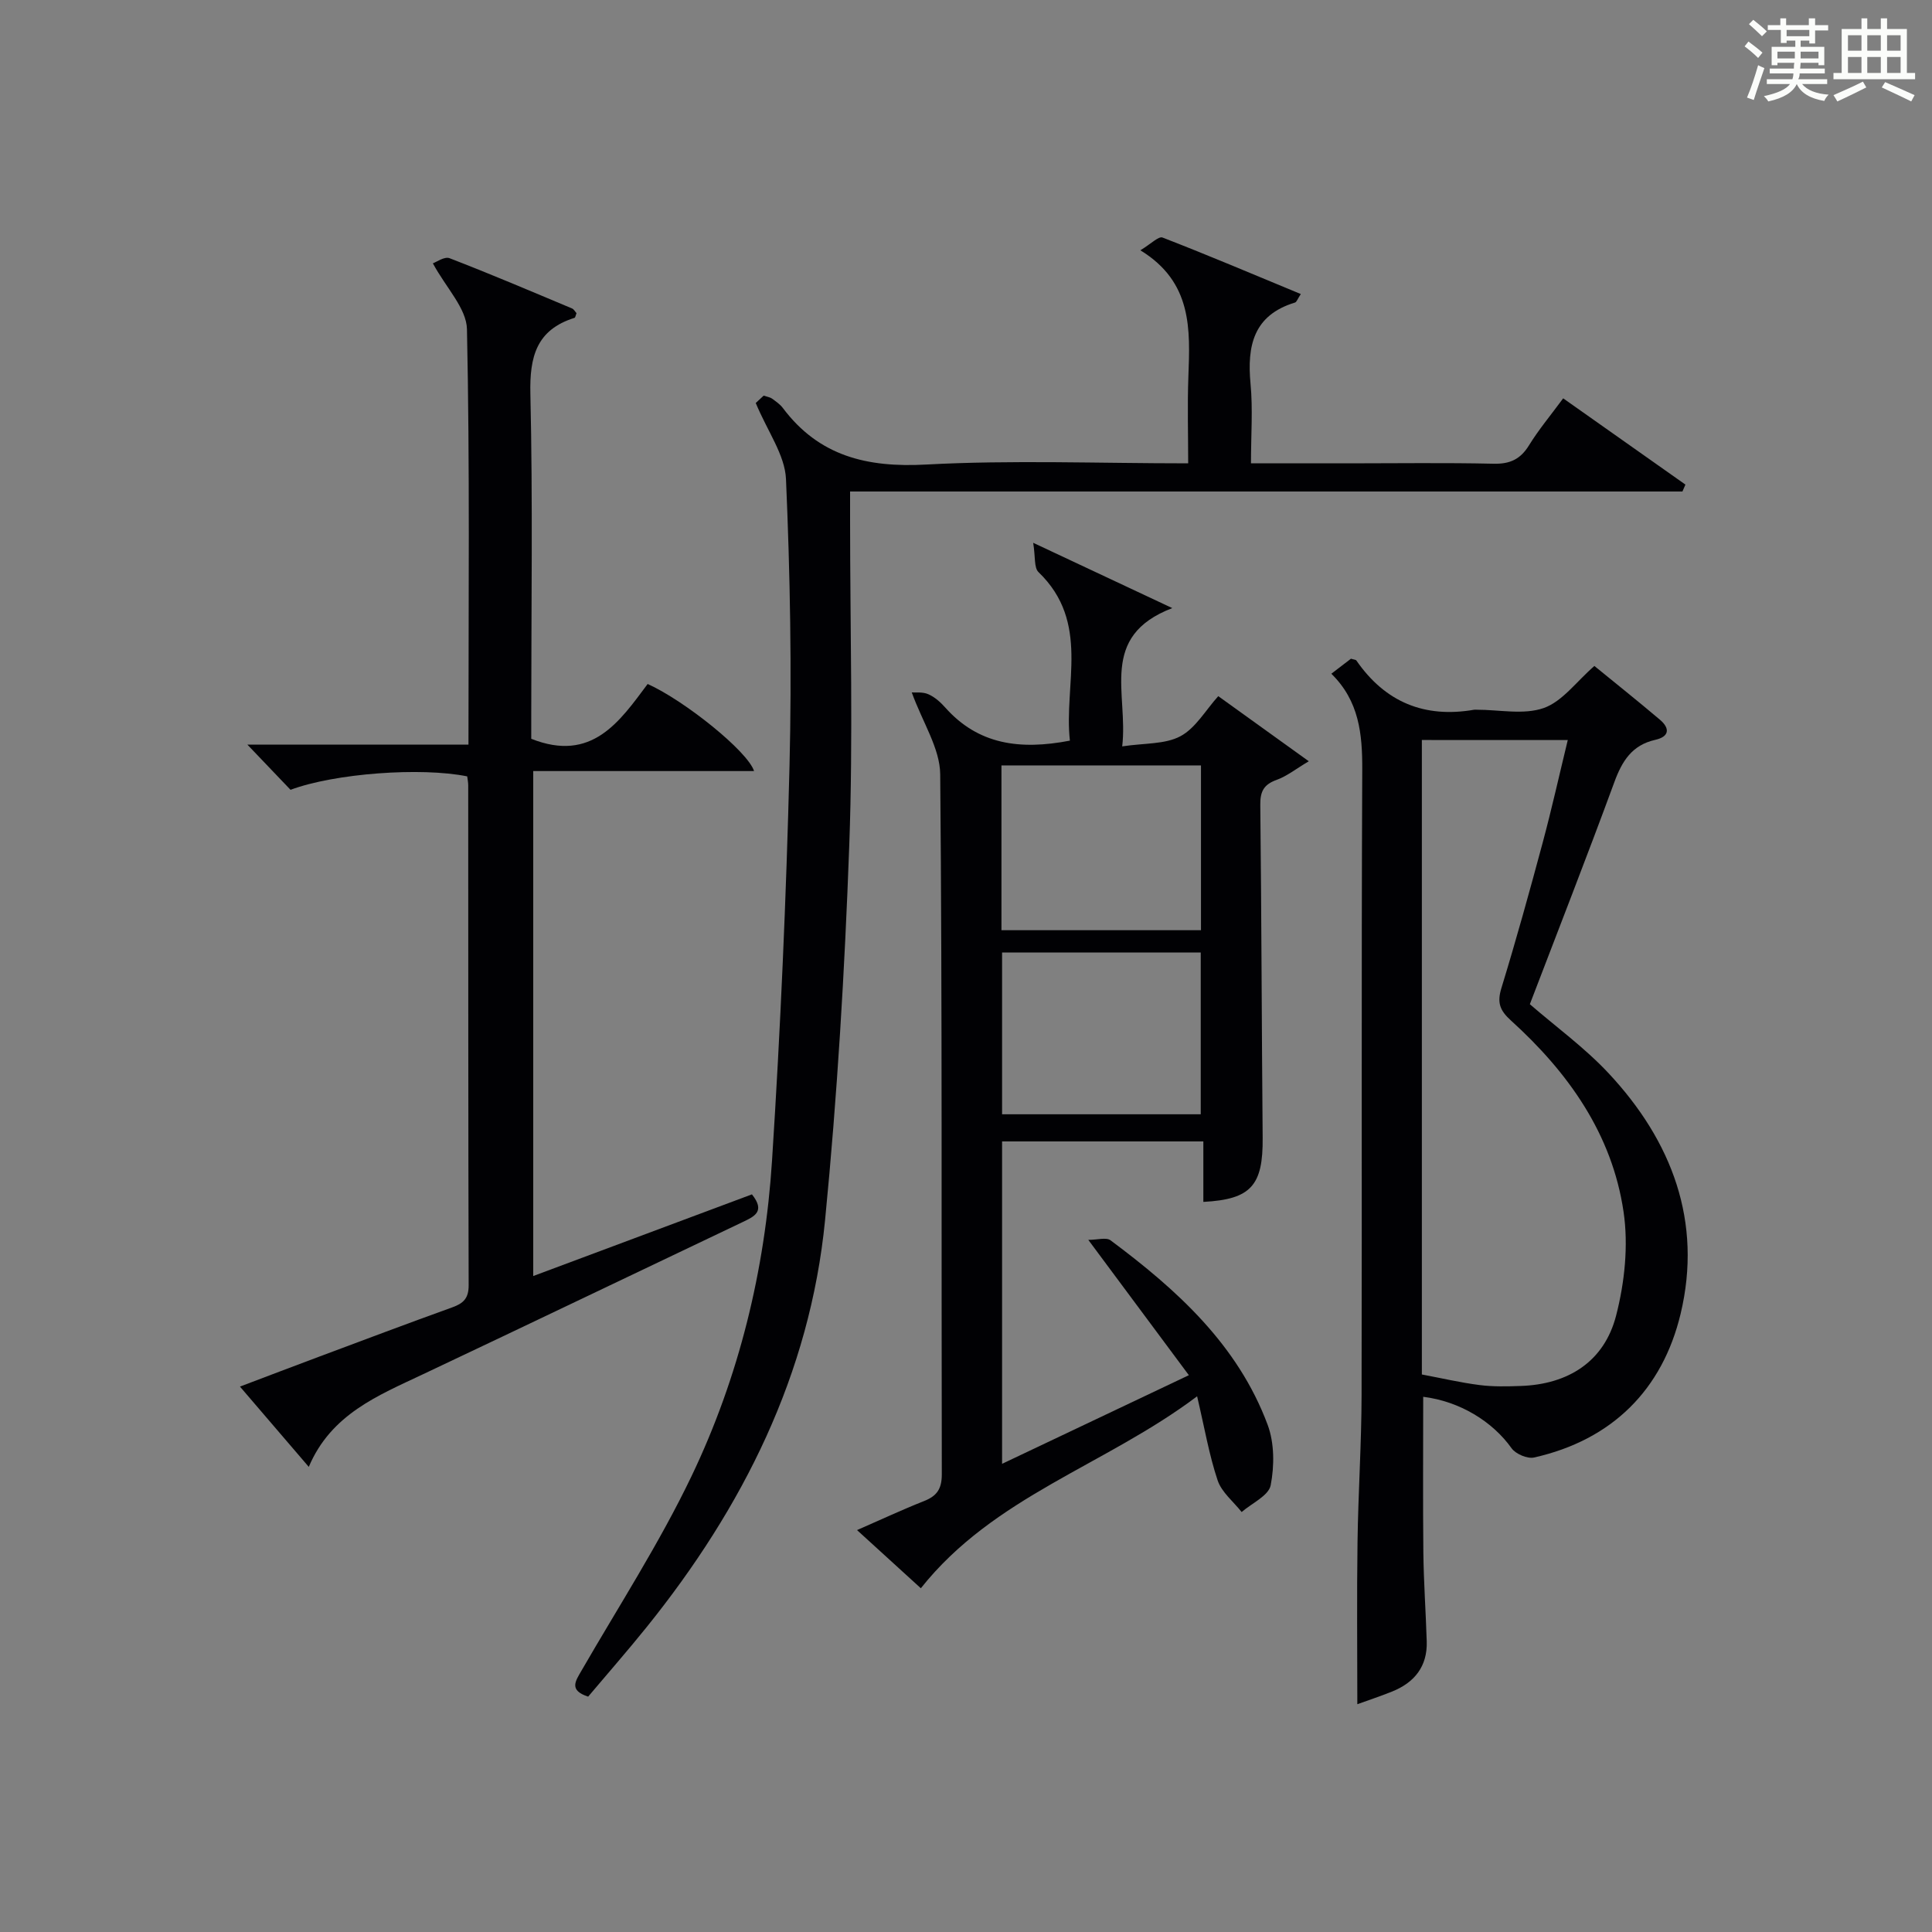 <?xml version="1.0" encoding="utf-8"?>
<svg version="1.1" id="漢_ZDIC_典" xmlns="http://www.w3.org/2000/svg" xmlns:xlink="http://www.w3.org/1999/xlink" x="0px" y="0px"
	 viewBox="0 0 400 400" style="enable-background:new 0 0 400 400;" xml:space="preserve">
<rect x="0" y="0" width="400" height="400" fill="#808080" stroke="none"/>
<style type="text/css">
	.st1{fill:#010104;}
	.st0{fill:#fbfcfa;}
</style>
<g>
	<path class="st0" d="M361.2,9.6l0.8-1c0.9,0.7,1.9,1.4,2.9,2.3L364,12C363,11,362,10.2,361.2,9.6z M361.7,20.2
		c0.9-2.1,1.6-4.3,2.3-6.7c0.4,0.2,0.8,0.4,1.3,0.6c-0.7,2.1-1.5,4.3-2.2,6.6L361.7,20.2z M362.1,5l0.9-0.9c1,0.8,2,1.6,2.8,2.4
		l-1,1C363.9,6.6,363,5.8,362.1,5z M374.6,3.8h1.2v1.4h2.7v1.1h-2.7v2.7h-1.2V8.4h-1.8v1.3h4.9v3.8h-1.2v-0.5h-3.7
		c0,0.4-0.1,0.9-0.1,1.2h5.1v1h-5.2c0,0.5-0.1,0.9-0.3,1.2h6v1h-5.2c1.1,1.3,2.9,2,5.5,2.2c-0.4,0.4-0.7,0.8-0.9,1.3
		c-2.9-0.5-4.8-1.6-5.7-3.5H372c-0.8,1.7-2.7,2.9-5.9,3.6c-0.2-0.4-0.6-0.8-0.9-1.1c2.8-0.6,4.6-1.4,5.4-2.5h-4.8v-1h5.3
		c0.1-0.3,0.2-0.7,0.2-1.2h-4.9v-1h5c0-0.4,0-0.8,0.1-1.2H368v0.5h-1.2V9.7h4.9V8.4h-1.8v0.5h-1.2V6.2H366V5.2h2.6V3.8h1.2v1.4h4.7
		V3.8z M368,12.1h3.6c0-0.4,0-0.9,0-1.4H368V12.1z M369.9,7.5h4.7V6.2h-4.7V7.5z M376.5,10.7h-3.7c0,0.5,0,1,0,1.4h3.7V10.7z"/>
	<path class="st0" d="M385.3,3.8h1.3V6h2.8V3.8h1.3V6h4.1v9.1h1.7v1.3h-16.9v-1.3h1.7V6h4.1V3.8z M385.7,16.9l0.7,1.2
		c-1.8,0.9-3.8,1.9-6,2.9c-0.2-0.4-0.5-0.8-0.8-1.3C381.9,18.7,383.9,17.8,385.7,16.9z M382.6,10.5h2.8V7.3h-2.8V10.5z M382.6,15.1
		h2.8v-3.3h-2.8V15.1z M386.6,10.5h2.8V7.3h-2.8V10.5z M386.6,15.1h2.8v-3.3h-2.8V15.1z M390.3,17c2.1,0.9,4.1,1.8,6.1,2.7l-0.7,1.3
		c-2.2-1.1-4.2-2-6.1-2.9L390.3,17z M393.5,7.3h-2.8v3.2h2.8V7.3z M390.7,15.1h2.8v-3.3h-2.8V15.1z"/>
	
	<path class="st1" d="M232.34,154.53c4.6-0.7,8.86-0.4,12.05-2.1c3.15-1.68,5.22-5.4,7.84-8.3c6.47,4.65,12.11,8.7,18.74,13.48
		c-2.66,1.58-4.53,3.09-6.67,3.86c-2.63,0.95-3.4,2.37-3.37,5.14c0.25,22.99,0.29,45.98,0.49,68.96
		c0.09,9.85-2.38,12.75-12.28,13.27c0-4.08,0-8.15,0-12.52c-14.07,0-27.66,0-41.67,0c0,21.94,0,44,0,66.75
		c12.63-5.99,25.13-11.92,38.67-18.35c-6.95-9.35-13.44-18.09-20.82-28.02c1.91,0,3.71-0.57,4.6,0.09
		c13.75,10.24,26.35,21.63,32.53,38.19c1.41,3.78,1.41,8.51,0.63,12.53c-0.42,2.16-3.9,3.71-6.01,5.54
		c-1.71-2.17-4.14-4.09-4.97-6.55c-1.76-5.25-2.69-10.77-4.25-17.41c-19.1,14.36-42.07,20.69-57.2,39.74
		c-3.95-3.6-8.19-7.47-13.21-12.04c4.97-2.17,9.37-4.23,13.87-6.01c2.66-1.05,3.68-2.51,3.68-5.53
		c-0.11-48.32,0.11-96.63-0.33-144.94c-0.05-5.37-3.63-10.71-5.89-16.95c0.72,0.06,2.22-0.15,3.4,0.36
		c1.33,0.57,2.54,1.65,3.52,2.75c6.82,7.69,15.47,8.87,25.82,6.87c-1.31-11.59,4.31-24.5-6.5-34.89c-0.95-0.91-0.62-3.15-1.1-6.07
		c10.07,4.73,18.7,8.78,28.8,13.52C227.37,131.77,233.64,143.61,232.34,154.53z M207.34,192.59c13.96,0,27.65,0,41.31,0
		c0-11.57,0-22.79,0-34.12c-13.91,0-27.48,0-41.31,0C207.34,169.97,207.34,181.18,207.34,192.59z M207.47,197.21
		c0,11.54,0,22.56,0,33.49c13.99,0,27.57,0,41.13,0c0-11.34,0-22.37,0-33.49C234.75,197.21,221.3,197.21,207.47,197.21z"/>
	<path class="st1" d="M156.47,83.44c-0.16,0.14,0.77-0.72,1.64-1.53c0.83,0.28,1.35,0.34,1.72,0.61c0.8,0.59,1.67,1.17,2.25,1.95
		c7.5,9.99,17.46,12.37,29.64,11.71c17.77-0.96,35.63-0.25,54.28-0.25c0-6.09-0.18-12.01,0.04-17.92
		c0.36-9.81,0.86-19.58-9.94-26.19c2.18-1.31,3.77-2.96,4.59-2.64c9.55,3.7,18.97,7.7,28.63,11.7c-0.67,1-0.86,1.66-1.21,1.76
		c-8.6,2.61-9.94,8.95-9.2,16.82c0.5,5.25,0.09,10.59,0.09,16.47c7.02,0,13.63,0,20.24,0c10,0,20-0.15,29.99,0.08
		c3.4,0.08,5.56-0.93,7.34-3.82c1.99-3.23,4.46-6.18,7.07-9.72c8.55,6.04,16.93,11.95,25.31,17.86c-0.21,0.48-0.41,0.95-0.62,1.43
		c-57.19,0-114.38,0-172.33,0c0,2.31,0,4.06,0,5.81c0,22.49,0.65,45.01-0.17,67.48c-0.94,25.89-2.48,51.8-5.01,77.58
		c-3.13,31.88-17.01,59.48-36.91,84.21c-3.95,4.91-8.11,9.65-12.14,14.43c-4.01-1.31-2.65-3.18-1.39-5.36
		c7.72-13.37,16.15-26.41,22.8-40.3c9.83-20.54,15.2-42.6,16.66-65.32c1.75-27.2,2.94-54.45,3.62-81.69
		c0.49-19.79,0.13-39.64-0.73-59.42C162.51,94.19,158.92,89.34,156.47,83.44z"/>
	<path class="st1" d="M281.02,352.84c0-11.36-0.12-22.48,0.04-33.6c0.14-10.14,0.82-20.28,0.84-30.42c0.1-43.15-0.06-86.29,0.14-129.44
		c0.03-7.41-0.63-14.24-6.4-19.89c1.6-1.22,2.89-2.21,4.06-3.11c0.56,0.18,0.99,0.18,1.13,0.38c5.96,8.62,14.1,11.97,24.4,10.18
		c0.16-0.03,0.33,0,0.5,0c4.66-0.01,9.72,1.11,13.88-0.35c3.87-1.36,6.76-5.47,10.49-8.71c4.37,3.57,9.03,7.28,13.57,11.13
		c2.12,1.8,1.96,3.51-0.98,4.17c-4.8,1.08-6.86,4.39-8.46,8.76c-5.66,15.41-11.65,30.7-17.49,45.97
		c5.37,4.66,11.33,8.98,16.27,14.26c13.15,14.05,19.5,30.79,14.94,49.85c-3.76,15.69-14.16,26.1-30.33,29.74
		c-1.38,0.31-3.81-0.72-4.66-1.91c-3.95-5.55-10.7-9.71-18.3-10.66c0,10.74-0.08,21.48,0.03,32.23c0.07,6.15,0.51,12.29,0.7,18.44
		c0.15,5.14-2.52,8.47-7.13,10.34C285.68,351.23,283.04,352.11,281.02,352.84z M294.38,153.21c0,44.04,0,87.59,0,131.36
		c4.15,0.78,8.02,1.69,11.95,2.19c2.79,0.36,5.66,0.29,8.48,0.19c9.87-0.32,17.32-5.04,19.78-14.54c1.78-6.88,2.58-14.54,1.55-21.52
		c-2.36-16.09-11.45-28.86-23.31-39.6c-2.33-2.11-2.9-3.71-1.98-6.72c3.06-9.99,5.85-20.07,8.56-30.16
		c1.86-6.93,3.42-13.94,5.18-21.19C314.12,153.21,304.49,153.21,294.38,153.21z"/>
	<path class="st1" d="M96.99,154.17c0-29.36,0.29-57.69-0.31-86c-0.09-4.33-4.31-8.56-7.06-13.65c0.69-0.23,2.39-1.47,3.46-1.06
		c8.52,3.28,16.93,6.87,25.35,10.4c0.39,0.16,0.64,0.66,0.93,0.98c-0.17,0.41-0.23,0.91-0.42,0.97c-7.88,2.47-9.31,8.03-9.13,15.74
		c0.51,22.15,0.18,44.33,0.18,66.49c0,1.79,0,3.58,0,4.92c12.56,4.98,18.29-3.57,24.1-11.35c7.66,3.45,20.72,13.94,22.03,18.03
		c-15.22,0-30.26,0-45.72,0c0,35.01,0,69.41,0,104.55c15.15-5.66,30.24-11.29,45.28-16.91c2.81,3.52,0.54,4.56-1.89,5.72
		c-22.06,10.49-44.09,21.07-66.18,31.51c-9.35,4.42-19.06,8.27-23.68,19.19c-4.95-5.78-9.37-10.93-14.25-16.62
		c5.69-2.15,11.04-4.2,16.4-6.2c9.18-3.43,18.35-6.89,27.57-10.21c2.29-0.83,3.39-1.86,3.38-4.57c-0.1-34.5-0.07-69-0.09-103.49
		c0-0.64-0.14-1.28-0.21-1.87c-9.61-1.95-27.45-0.62-36.58,2.78c-2.67-2.79-5.42-5.67-8.93-9.35
		C66.88,154.17,81.66,154.17,96.99,154.17z"/>
	
	
	
</g>
</svg>

